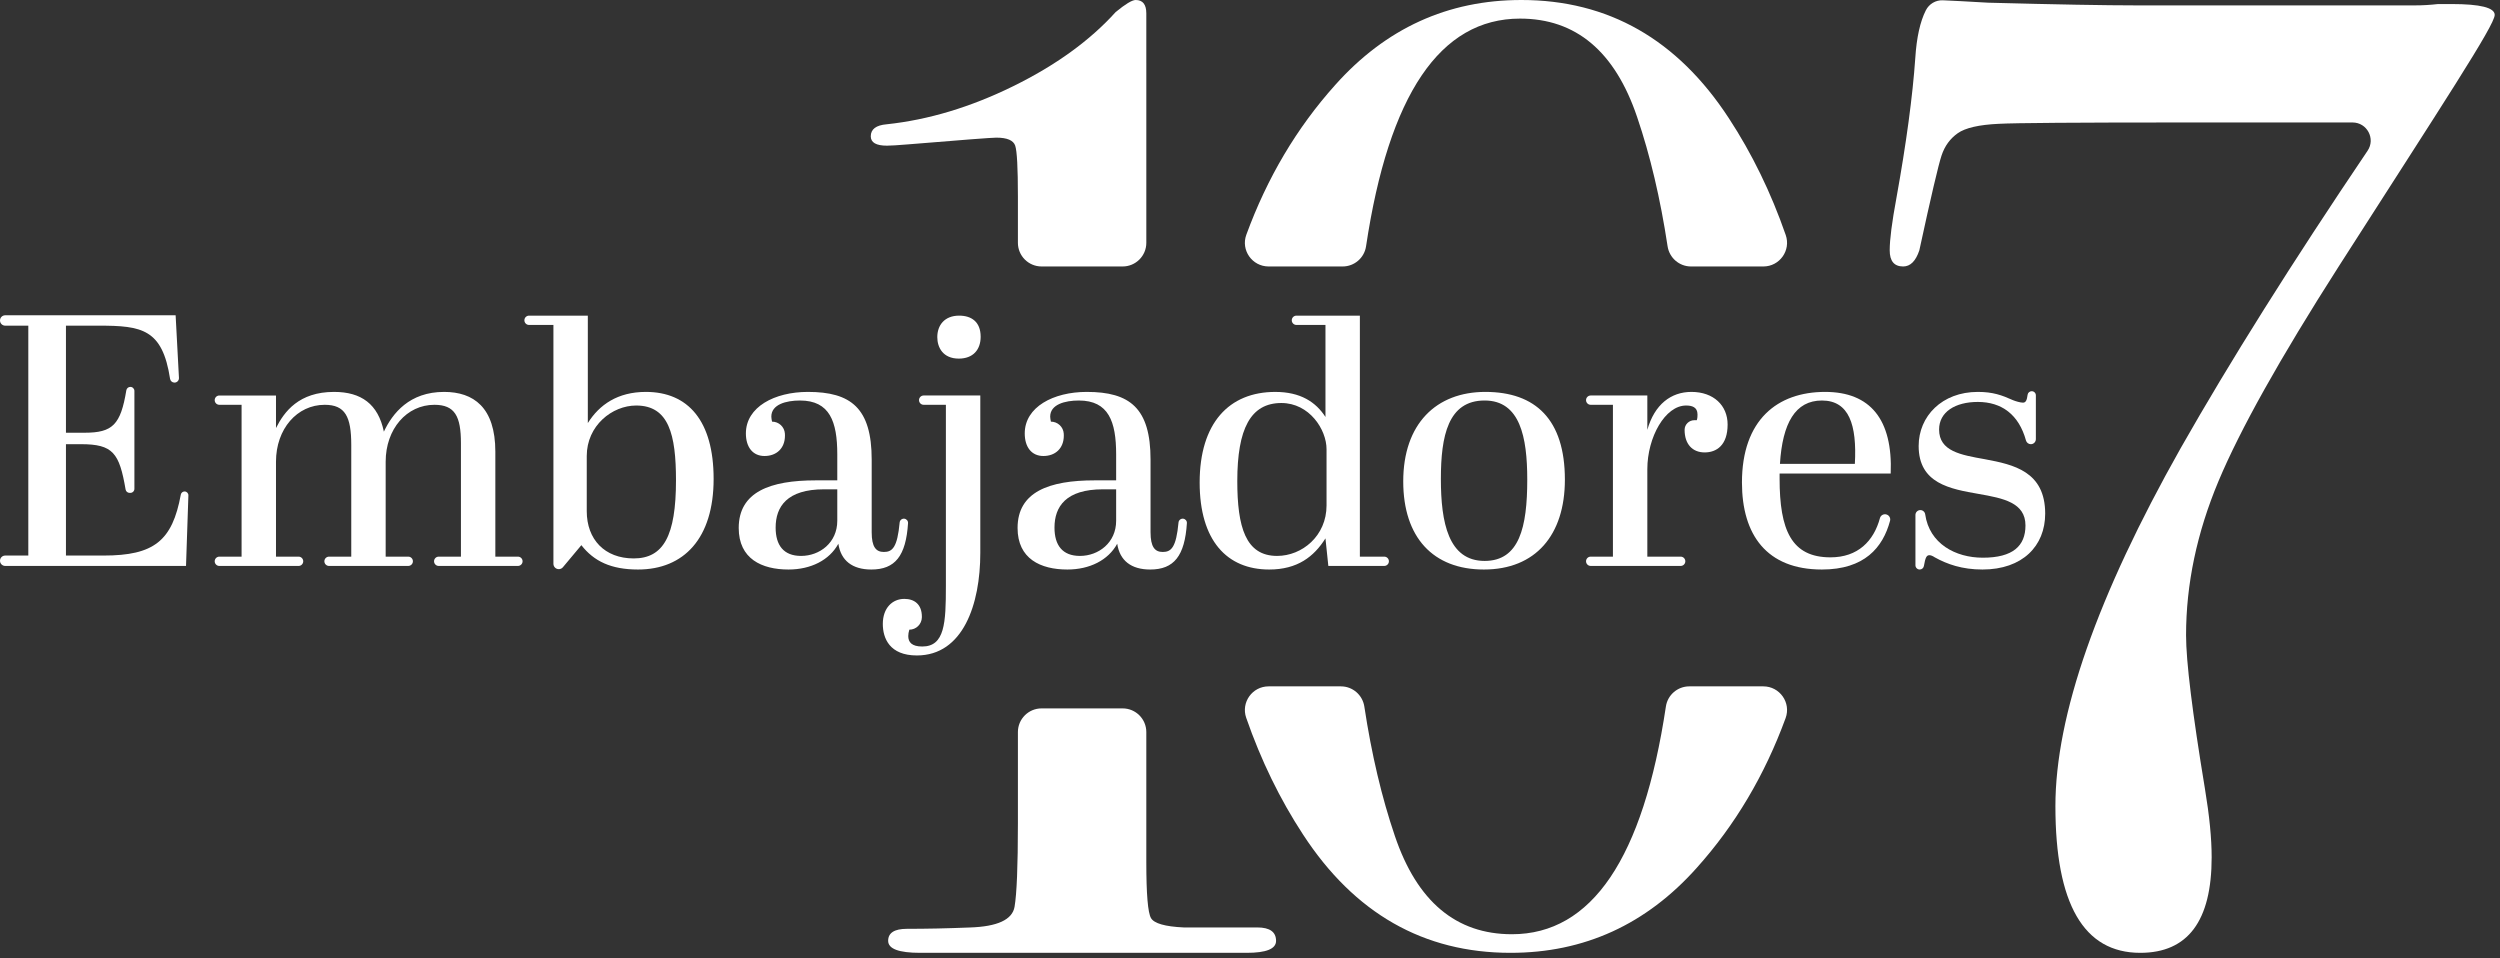 <svg xmlns="http://www.w3.org/2000/svg" width="240" height="92" viewBox="0 0 240 92" fill="none"><rect x="0" y="0" width="240" height="92" fill="#333333" stroke="none"/><path d="M16.86 30.267L17.18 36.277C17.193 36.523 16.997 36.73 16.75 36.73C16.538 36.73 16.358 36.574 16.326 36.364C15.593 31.591 13.626 31.263 9.496 31.263H6.331V41.542H8.12C10.82 41.542 11.583 40.768 12.128 37.469C12.159 37.281 12.322 37.142 12.513 37.142C12.728 37.142 12.903 37.316 12.903 37.531V46.927C12.903 47.142 12.728 47.317 12.513 47.317H12.442C12.252 47.317 12.089 47.179 12.057 46.992C11.458 43.484 10.849 42.642 7.776 42.642H6.331V53.333H9.944C14.791 53.333 16.543 51.918 17.358 47.48C17.39 47.306 17.542 47.18 17.719 47.18C17.927 47.18 18.093 47.352 18.086 47.559L17.858 54.33H0.499C0.223 54.33 0 54.107 0 53.831C0 53.556 0.223 53.333 0.499 53.333H2.718V31.264H0.499C0.223 31.264 0 31.041 0 30.765C0 30.49 0.223 30.267 0.499 30.267H16.86Z" fill="white"></path><path d="M26.495 37.967V41.095C27.286 39.514 28.697 37.623 32.069 37.623C34.684 37.623 36.301 38.792 36.852 41.439C37.678 39.686 39.295 37.623 42.633 37.623C45.454 37.623 47.553 39.101 47.553 43.364V53.437H49.721C49.968 53.437 50.168 53.637 50.168 53.883C50.168 54.13 49.967 54.33 49.721 54.33H42.116C41.869 54.33 41.669 54.13 41.669 53.883C41.669 53.636 41.87 53.437 42.116 53.437H44.25V42.539C44.25 39.961 43.665 38.861 41.703 38.861C39.054 38.861 37.024 41.164 37.024 44.327V53.437H39.191C39.439 53.437 39.639 53.637 39.639 53.883C39.639 54.13 39.438 54.33 39.191 54.33H31.587C31.34 54.33 31.14 54.13 31.14 53.883C31.14 53.637 31.341 53.437 31.587 53.437H33.721V42.711C33.721 39.996 33.136 38.861 31.174 38.861C28.525 38.861 26.495 41.164 26.495 44.327V53.437H28.663C28.91 53.437 29.11 53.637 29.11 53.884C29.11 54.131 28.91 54.331 28.663 54.331H21.058C20.811 54.331 20.611 54.13 20.611 53.884C20.611 53.637 20.811 53.437 21.058 53.437H23.192V38.861H21.058C20.811 38.861 20.611 38.661 20.611 38.415C20.611 38.168 20.811 37.968 21.058 37.968H26.495V37.967Z" fill="white"></path><path d="M56.431 40.614C57.532 38.861 59.287 37.623 62.005 37.623C66.065 37.623 68.508 40.408 68.508 45.977C68.508 51.683 65.652 54.674 61.248 54.674C58.667 54.674 57.016 53.883 55.811 52.336L54.039 54.454C53.941 54.572 53.796 54.639 53.644 54.639C53.358 54.639 53.128 54.409 53.128 54.124V31.195H50.788C50.541 31.195 50.341 30.994 50.341 30.748C50.341 30.501 50.541 30.301 50.788 30.301H56.431V40.614ZM56.328 43.777V49.071C56.328 51.787 58.048 53.609 60.835 53.609C63.691 53.609 64.895 51.443 64.895 46.114C64.895 41.714 64.207 38.93 61.076 38.93C58.77 38.93 56.328 40.855 56.328 43.777Z" fill="white"></path><path d="M80.379 46.114V43.605C80.379 40.477 79.657 38.449 76.801 38.449C75.459 38.449 74.048 38.827 74.048 39.996C74.048 40.133 74.082 40.305 74.117 40.477C74.767 40.477 75.308 40.979 75.35 41.627C75.354 41.691 75.356 41.754 75.356 41.817C75.356 43.055 74.53 43.776 73.394 43.776C72.259 43.776 71.605 42.917 71.605 41.611C71.605 39.067 74.358 37.623 77.557 37.623C81.686 37.623 83.682 39.17 83.682 44.12V51.099C83.682 52.508 84.095 52.989 84.852 52.989C85.669 52.989 86.144 52.556 86.367 50.158C86.388 49.937 86.583 49.774 86.804 49.793C87.021 49.812 87.186 50.001 87.172 50.218C86.972 53.372 85.93 54.674 83.648 54.674C81.824 54.674 80.723 53.815 80.482 52.199C79.622 53.78 77.833 54.674 75.699 54.674C73.119 54.674 70.917 53.643 70.917 50.686C70.917 47.214 73.945 46.114 78.314 46.114L80.379 46.114ZM80.379 49.999V46.974H79.106C75.562 46.974 74.461 48.624 74.461 50.652C74.461 52.336 75.218 53.368 76.904 53.368C78.693 53.368 80.379 52.096 80.379 49.999Z" fill="white"></path><path d="M94.109 53.093C94.109 58.009 92.457 62.924 88.018 62.924C85.403 62.924 84.75 61.274 84.75 59.899C84.75 58.352 85.679 57.493 86.814 57.493C87.778 57.493 88.5 58.009 88.5 59.212C88.5 59.232 88.5 59.252 88.499 59.273C88.484 59.926 87.95 60.449 87.296 60.449C87.227 60.655 87.193 60.896 87.193 61.068C87.193 61.652 87.537 62.065 88.534 62.065C90.702 62.065 90.805 59.796 90.805 56.255V38.861H88.672C88.425 38.861 88.225 38.661 88.225 38.414C88.225 38.167 88.425 37.967 88.672 37.967H94.109V53.093ZM92.079 30.301C93.249 30.301 94.143 30.886 94.143 32.329C94.143 33.567 93.421 34.426 92.044 34.426C90.531 34.426 89.98 33.361 89.98 32.364C89.98 31.23 90.668 30.301 92.079 30.301Z" fill="white"></path><path d="M107.15 46.114V43.605C107.15 40.477 106.427 38.449 103.571 38.449C102.229 38.449 100.818 38.827 100.818 39.996C100.818 40.133 100.853 40.305 100.887 40.477C101.537 40.477 102.078 40.979 102.12 41.627C102.124 41.691 102.126 41.754 102.126 41.817C102.126 43.055 101.3 43.776 100.165 43.776C99.029 43.776 98.375 42.917 98.375 41.611C98.375 39.067 101.128 37.623 104.328 37.623C108.457 37.623 110.452 39.17 110.452 44.12V51.099C110.452 52.508 110.866 52.989 111.622 52.989C112.439 52.989 112.915 52.556 113.137 50.158C113.158 49.937 113.353 49.774 113.574 49.793C113.792 49.812 113.956 50.001 113.942 50.218C113.742 53.372 112.7 54.674 110.418 54.674C108.595 54.674 107.494 53.815 107.253 52.199C106.392 53.78 104.603 54.674 102.47 54.674C99.889 54.674 97.687 53.643 97.687 50.686C97.687 47.214 100.715 46.114 105.085 46.114L107.15 46.114ZM107.15 49.999V46.974H105.877C102.333 46.974 101.231 48.624 101.231 50.652C101.231 52.336 101.988 53.368 103.674 53.368C105.464 53.368 107.15 52.096 107.15 49.999Z" fill="white"></path><path d="M127.244 51.684C126.143 53.437 124.561 54.674 121.842 54.674C117.782 54.674 115.167 51.89 115.167 46.321C115.167 40.614 117.989 37.624 122.427 37.624C124.836 37.624 126.315 38.586 127.245 40.03V31.195H124.458C124.21 31.195 124.01 30.995 124.01 30.748C124.01 30.501 124.211 30.301 124.458 30.301H130.548V53.437H132.887C133.135 53.437 133.335 53.637 133.335 53.884C133.335 54.13 133.134 54.33 132.887 54.33H127.52L127.244 51.684ZM127.348 48.521V43.123C127.348 41.233 125.696 38.689 123.012 38.689C120.053 38.689 118.78 41.164 118.78 46.183C118.78 50.583 119.571 53.368 122.599 53.368C125.008 53.368 127.348 51.443 127.348 48.521Z" fill="white"></path><path d="M142.591 37.623C147.408 37.623 150.229 40.27 150.229 46.046C150.229 51.374 147.408 54.674 142.453 54.674C137.567 54.674 134.711 51.58 134.711 46.217C134.711 40.683 137.877 37.623 142.591 37.623ZM142.522 38.448C139.012 38.448 138.324 41.851 138.324 45.977C138.324 50.171 139.047 53.849 142.522 53.849C145.86 53.849 146.617 50.618 146.617 46.046C146.617 41.955 145.928 38.448 142.522 38.448Z" fill="white"></path><path d="M158.144 45.049V53.437H161.344C161.591 53.437 161.791 53.637 161.791 53.883C161.791 54.13 161.591 54.33 161.344 54.33H152.707C152.46 54.33 152.26 54.13 152.26 53.883C152.26 53.636 152.46 53.437 152.707 53.437H154.841V38.861H152.707C152.46 38.861 152.26 38.661 152.26 38.414C152.26 38.167 152.46 37.967 152.707 37.967H158.144V41.267C158.832 38.827 160.415 37.623 162.376 37.623C164.509 37.623 165.851 38.93 165.851 40.752C165.851 42.746 164.785 43.433 163.649 43.433C162.479 43.433 161.722 42.642 161.722 41.267C161.722 41.264 161.722 41.261 161.722 41.258C161.723 40.748 162.149 40.339 162.66 40.339H162.892C162.961 40.133 162.961 39.927 162.961 39.789C162.961 39.067 162.41 38.93 161.86 38.93C159.864 38.93 158.144 41.955 158.144 45.049Z" fill="white"></path><path d="M175.21 37.623C179.546 37.623 181.714 40.27 181.507 45.461H170.841V45.942C170.841 50.893 171.976 53.505 175.727 53.505C178.35 53.505 179.876 51.952 180.476 49.734C180.542 49.493 180.78 49.339 181.028 49.373C181.327 49.415 181.524 49.708 181.445 49.999C180.753 52.574 178.983 54.674 174.901 54.674C169.602 54.674 167.228 51.339 167.228 46.321C167.228 40.305 170.634 37.623 175.21 37.623ZM178.066 44.533C178.273 40.786 177.516 38.449 174.901 38.449C172.354 38.449 171.116 40.614 170.875 44.533H178.066Z" fill="white"></path><path d="M184.353 48.968C184.587 48.968 184.786 49.141 184.818 49.373C185.217 52.191 187.721 53.539 190.351 53.539C193.241 53.539 194.445 52.405 194.445 50.446C194.445 48.246 192.312 47.833 189.972 47.421C187.219 46.939 184.191 46.424 184.191 42.814C184.191 39.961 186.428 37.623 189.869 37.623C191.314 37.623 192.174 37.933 193.241 38.414C193.482 38.517 193.963 38.655 194.204 38.655C194.489 38.655 194.585 38.397 194.649 37.9C194.674 37.703 194.845 37.555 195.044 37.555C195.265 37.555 195.443 37.733 195.443 37.953V42.159C195.443 42.426 195.226 42.642 194.959 42.642C194.74 42.642 194.551 42.495 194.493 42.283C193.81 39.808 192.169 38.586 189.869 38.586C187.701 38.586 186.153 39.549 186.153 41.233C186.153 43.33 188.252 43.674 190.557 44.086C193.31 44.602 196.338 45.255 196.338 49.311C196.338 52.405 194.17 54.674 190.316 54.674C188.355 54.674 186.91 54.158 185.74 53.505C185.534 53.368 185.361 53.299 185.224 53.299C184.949 53.299 184.836 53.516 184.694 54.336C184.66 54.531 184.49 54.674 184.291 54.674C184.065 54.674 183.882 54.491 183.882 54.265V49.438C183.882 49.178 184.093 48.968 184.353 48.968Z" fill="white"></path><path d="M239.492 1.432C239.492 2.42 234.495 10.005 224.503 25.6C218.888 34.383 215.045 41.251 212.972 46.2C210.899 51.152 209.862 56.082 209.862 60.989C209.862 63.489 210.464 68.396 211.673 75.714C212.103 78.298 212.319 80.494 212.319 82.301C212.319 88.416 210.034 91.472 205.465 91.472C200.034 91.472 197.319 86.779 197.319 77.389C197.319 68.691 201.327 57.235 209.345 43.023C214.04 34.755 220.021 25.237 227.288 14.472C228.069 13.317 227.238 11.757 225.843 11.757H209.474C199.301 11.757 193.439 11.802 191.887 11.886C189.99 11.973 188.674 12.274 187.943 12.79C187.209 13.308 186.692 14.018 186.391 14.922C186.088 15.827 185.377 18.863 184.257 24.031C183.912 25.064 183.395 25.581 182.705 25.581C181.843 25.581 181.412 25.065 181.412 24.031C181.412 22.997 181.627 21.318 182.059 18.992C183.006 13.739 183.611 9.26 183.869 5.555C183.996 3.593 184.333 2.071 184.88 0.992C185.193 0.376 185.825 -0.001 186.516 0.028C187.434 0.066 188.88 0.143 190.854 0.258C197.409 0.432 202.151 0.517 205.083 0.517H231.86C232.549 0.517 233.282 0.475 234.058 0.388C234.747 0.388 235.178 0.388 235.352 0.388C238.112 0.388 239.492 0.737 239.492 1.432Z" fill="white"></path><path d="M97.719 79.048C97.719 83.148 97.61 85.815 97.397 87.054C97.183 88.293 95.748 88.955 93.096 89.039C90.955 89.125 88.943 89.167 87.061 89.167C85.861 89.167 85.263 89.552 85.263 90.32C85.263 91.09 86.286 91.472 88.335 91.472C89.272 91.472 90.552 91.472 92.173 91.472C93.794 91.472 97.548 91.472 103.435 91.472C106.762 91.472 110.046 91.472 113.288 91.472H118.15H119.687C121.563 91.472 122.502 91.092 122.502 90.326C122.502 89.466 121.902 89.035 120.704 89.035H118.778H116.595H113.642C111.844 88.951 110.794 88.65 110.496 88.137C110.195 87.624 110.046 85.828 110.046 82.749V70.277C110.046 69.023 109.028 68.006 107.773 68.006H99.992C98.737 68.006 97.719 69.023 97.719 70.277V79.048Z" fill="white"></path><path d="M110.046 6.03C110.046 5.176 110.046 4.406 110.046 3.721V1.283C110.046 0.429 109.705 0 109.023 0C108.682 0 108.044 0.385 107.107 1.155C104.635 3.893 101.357 6.266 97.267 8.275C93.178 10.285 89.132 11.504 85.126 11.931C84.103 12.017 83.594 12.402 83.594 13.086C83.594 13.685 84.111 13.984 85.149 13.984C85.494 13.984 86.184 13.942 87.221 13.856C92.406 13.428 95.213 13.214 95.646 13.214C96.681 13.214 97.287 13.471 97.46 13.984C97.633 14.497 97.719 16.119 97.719 18.849V23.31C97.719 24.565 98.737 25.581 99.992 25.581H107.773C109.029 25.581 110.047 24.565 110.047 23.31V6.03H110.046Z" fill="white"></path><path d="M145.924 1.786C151.287 1.786 155.032 4.934 157.161 11.227C158.418 14.921 159.394 19.059 160.088 23.639C160.257 24.754 161.209 25.581 162.338 25.581H169.282C170.845 25.581 171.943 24.04 171.431 22.564C170.015 18.486 168.195 14.749 165.972 11.354C161.034 3.786 154.393 0 146.051 0C138.984 0 133.027 2.723 128.174 8.165C124.493 12.268 121.652 17.059 119.647 22.536C119.105 24.015 120.209 25.581 121.786 25.581H128.893C130.017 25.581 130.974 24.759 131.14 23.649C133.325 9.075 138.252 1.786 145.924 1.786Z" fill="white"></path><path d="M145.142 89.686C139.779 89.686 136.034 86.539 133.905 80.246C132.647 76.552 131.672 72.414 130.977 67.833C130.808 66.719 129.856 65.891 128.728 65.891H121.784C120.221 65.891 119.122 67.433 119.635 68.908C121.051 72.986 122.87 76.723 125.094 80.118C130.032 87.687 136.672 91.472 145.014 91.472C152.082 91.472 158.039 88.749 162.892 83.308C166.572 79.205 169.414 74.414 171.419 68.937C171.96 67.458 170.856 65.891 169.28 65.891H162.173C161.049 65.891 160.092 66.713 159.926 67.824C157.741 82.397 152.813 89.686 145.142 89.686Z" fill="white"></path></svg>